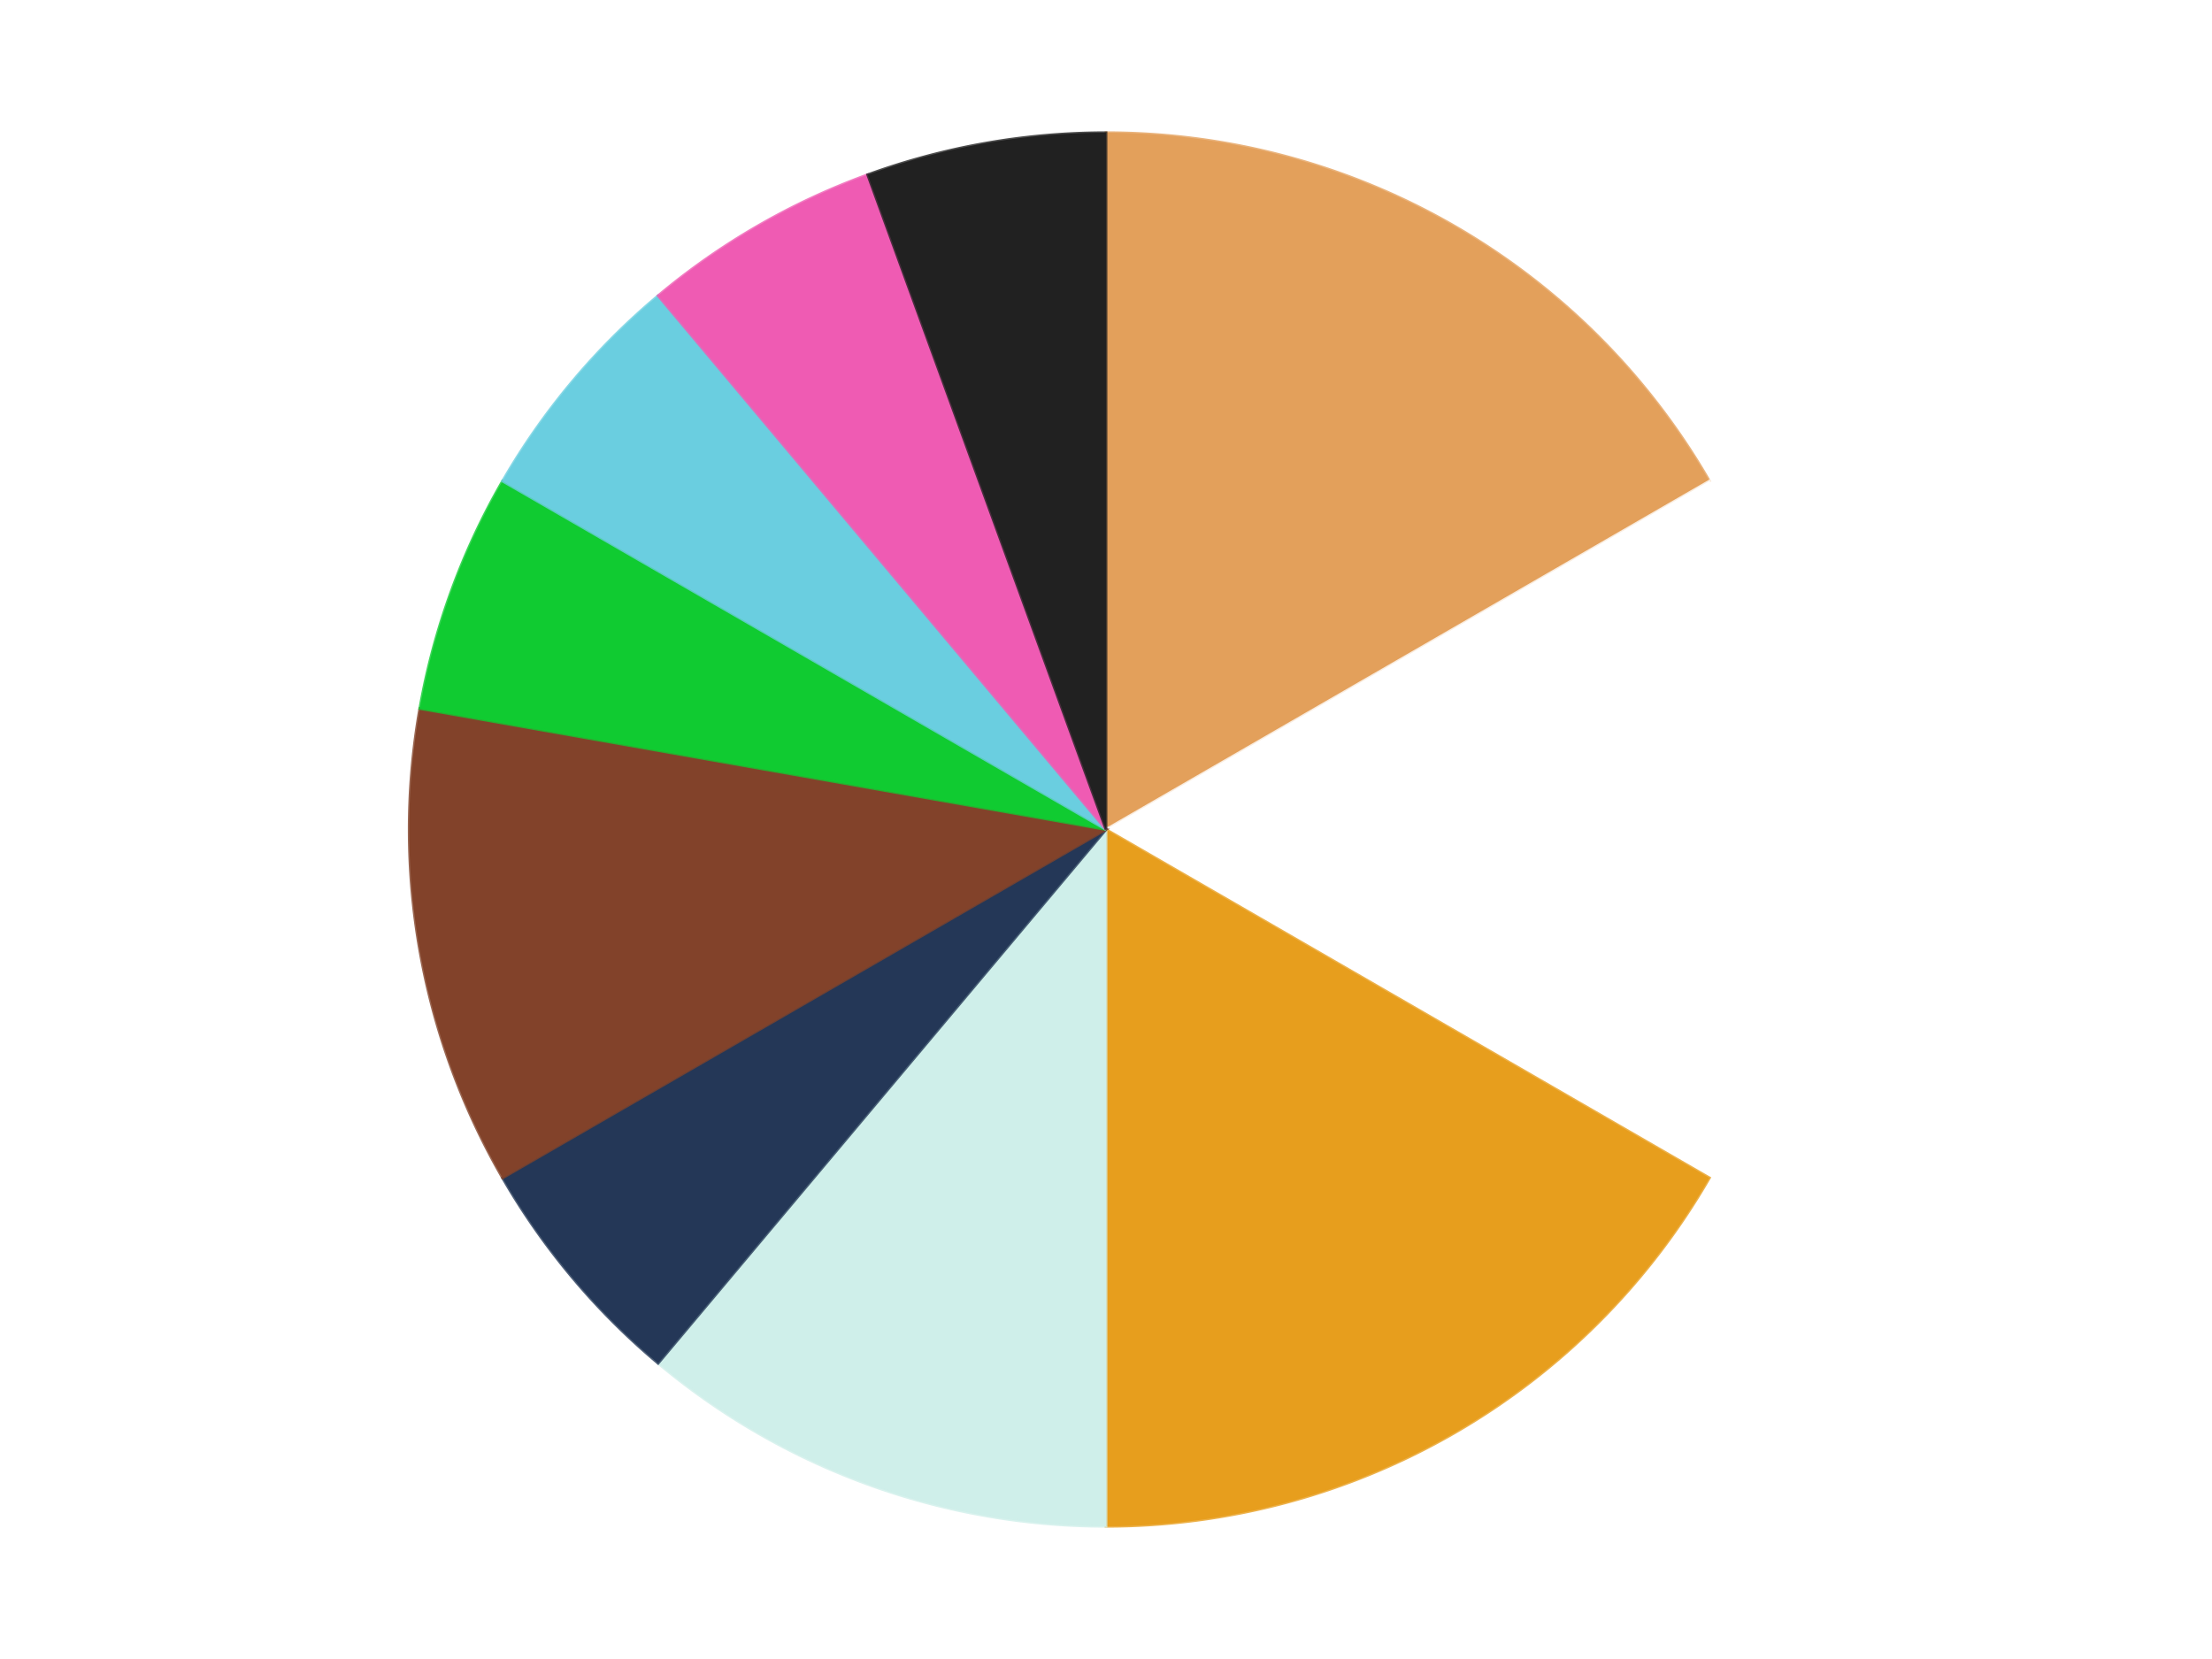<?xml version='1.0' encoding='utf-8'?>
<svg xmlns="http://www.w3.org/2000/svg" xmlns:xlink="http://www.w3.org/1999/xlink" id="chart-e6d0a4e8-3906-4e0b-b3f9-a5c67f82f584" class="pygal-chart" viewBox="0 0 800 600"><!--Generated with pygal 3.0.4 (lxml) ©Kozea 2012-2016 on 2024-07-06--><!--http://pygal.org--><!--http://github.com/Kozea/pygal--><defs><style type="text/css">#chart-e6d0a4e8-3906-4e0b-b3f9-a5c67f82f584{-webkit-user-select:none;-webkit-font-smoothing:antialiased;font-family:Consolas,"Liberation Mono",Menlo,Courier,monospace}#chart-e6d0a4e8-3906-4e0b-b3f9-a5c67f82f584 .title{font-family:Consolas,"Liberation Mono",Menlo,Courier,monospace;font-size:16px}#chart-e6d0a4e8-3906-4e0b-b3f9-a5c67f82f584 .legends .legend text{font-family:Consolas,"Liberation Mono",Menlo,Courier,monospace;font-size:14px}#chart-e6d0a4e8-3906-4e0b-b3f9-a5c67f82f584 .axis text{font-family:Consolas,"Liberation Mono",Menlo,Courier,monospace;font-size:10px}#chart-e6d0a4e8-3906-4e0b-b3f9-a5c67f82f584 .axis text.major{font-family:Consolas,"Liberation Mono",Menlo,Courier,monospace;font-size:10px}#chart-e6d0a4e8-3906-4e0b-b3f9-a5c67f82f584 .text-overlay text.value{font-family:Consolas,"Liberation Mono",Menlo,Courier,monospace;font-size:16px}#chart-e6d0a4e8-3906-4e0b-b3f9-a5c67f82f584 .text-overlay text.label{font-family:Consolas,"Liberation Mono",Menlo,Courier,monospace;font-size:10px}#chart-e6d0a4e8-3906-4e0b-b3f9-a5c67f82f584 .tooltip{font-family:Consolas,"Liberation Mono",Menlo,Courier,monospace;font-size:14px}#chart-e6d0a4e8-3906-4e0b-b3f9-a5c67f82f584 text.no_data{font-family:Consolas,"Liberation Mono",Menlo,Courier,monospace;font-size:64px}
#chart-e6d0a4e8-3906-4e0b-b3f9-a5c67f82f584{background-color:transparent}#chart-e6d0a4e8-3906-4e0b-b3f9-a5c67f82f584 path,#chart-e6d0a4e8-3906-4e0b-b3f9-a5c67f82f584 line,#chart-e6d0a4e8-3906-4e0b-b3f9-a5c67f82f584 rect,#chart-e6d0a4e8-3906-4e0b-b3f9-a5c67f82f584 circle{-webkit-transition:150ms;-moz-transition:150ms;transition:150ms}#chart-e6d0a4e8-3906-4e0b-b3f9-a5c67f82f584 .graph &gt; .background{fill:transparent}#chart-e6d0a4e8-3906-4e0b-b3f9-a5c67f82f584 .plot &gt; .background{fill:transparent}#chart-e6d0a4e8-3906-4e0b-b3f9-a5c67f82f584 .graph{fill:rgba(0,0,0,.87)}#chart-e6d0a4e8-3906-4e0b-b3f9-a5c67f82f584 text.no_data{fill:rgba(0,0,0,1)}#chart-e6d0a4e8-3906-4e0b-b3f9-a5c67f82f584 .title{fill:rgba(0,0,0,1)}#chart-e6d0a4e8-3906-4e0b-b3f9-a5c67f82f584 .legends .legend text{fill:rgba(0,0,0,.87)}#chart-e6d0a4e8-3906-4e0b-b3f9-a5c67f82f584 .legends .legend:hover text{fill:rgba(0,0,0,1)}#chart-e6d0a4e8-3906-4e0b-b3f9-a5c67f82f584 .axis .line{stroke:rgba(0,0,0,1)}#chart-e6d0a4e8-3906-4e0b-b3f9-a5c67f82f584 .axis .guide.line{stroke:rgba(0,0,0,.54)}#chart-e6d0a4e8-3906-4e0b-b3f9-a5c67f82f584 .axis .major.line{stroke:rgba(0,0,0,.87)}#chart-e6d0a4e8-3906-4e0b-b3f9-a5c67f82f584 .axis text.major{fill:rgba(0,0,0,1)}#chart-e6d0a4e8-3906-4e0b-b3f9-a5c67f82f584 .axis.y .guides:hover .guide.line,#chart-e6d0a4e8-3906-4e0b-b3f9-a5c67f82f584 .line-graph .axis.x .guides:hover .guide.line,#chart-e6d0a4e8-3906-4e0b-b3f9-a5c67f82f584 .stackedline-graph .axis.x .guides:hover .guide.line,#chart-e6d0a4e8-3906-4e0b-b3f9-a5c67f82f584 .xy-graph .axis.x .guides:hover .guide.line{stroke:rgba(0,0,0,1)}#chart-e6d0a4e8-3906-4e0b-b3f9-a5c67f82f584 .axis .guides:hover text{fill:rgba(0,0,0,1)}#chart-e6d0a4e8-3906-4e0b-b3f9-a5c67f82f584 .reactive{fill-opacity:1.0;stroke-opacity:.8;stroke-width:1}#chart-e6d0a4e8-3906-4e0b-b3f9-a5c67f82f584 .ci{stroke:rgba(0,0,0,.87)}#chart-e6d0a4e8-3906-4e0b-b3f9-a5c67f82f584 .reactive.active,#chart-e6d0a4e8-3906-4e0b-b3f9-a5c67f82f584 .active .reactive{fill-opacity:0.6;stroke-opacity:.9;stroke-width:4}#chart-e6d0a4e8-3906-4e0b-b3f9-a5c67f82f584 .ci .reactive.active{stroke-width:1.5}#chart-e6d0a4e8-3906-4e0b-b3f9-a5c67f82f584 .series text{fill:rgba(0,0,0,1)}#chart-e6d0a4e8-3906-4e0b-b3f9-a5c67f82f584 .tooltip rect{fill:transparent;stroke:rgba(0,0,0,1);-webkit-transition:opacity 150ms;-moz-transition:opacity 150ms;transition:opacity 150ms}#chart-e6d0a4e8-3906-4e0b-b3f9-a5c67f82f584 .tooltip .label{fill:rgba(0,0,0,.87)}#chart-e6d0a4e8-3906-4e0b-b3f9-a5c67f82f584 .tooltip .label{fill:rgba(0,0,0,.87)}#chart-e6d0a4e8-3906-4e0b-b3f9-a5c67f82f584 .tooltip .legend{font-size:.8em;fill:rgba(0,0,0,.54)}#chart-e6d0a4e8-3906-4e0b-b3f9-a5c67f82f584 .tooltip .x_label{font-size:.6em;fill:rgba(0,0,0,1)}#chart-e6d0a4e8-3906-4e0b-b3f9-a5c67f82f584 .tooltip .xlink{font-size:.5em;text-decoration:underline}#chart-e6d0a4e8-3906-4e0b-b3f9-a5c67f82f584 .tooltip .value{font-size:1.5em}#chart-e6d0a4e8-3906-4e0b-b3f9-a5c67f82f584 .bound{font-size:.5em}#chart-e6d0a4e8-3906-4e0b-b3f9-a5c67f82f584 .max-value{font-size:.75em;fill:rgba(0,0,0,.54)}#chart-e6d0a4e8-3906-4e0b-b3f9-a5c67f82f584 .map-element{fill:transparent;stroke:rgba(0,0,0,.54) !important}#chart-e6d0a4e8-3906-4e0b-b3f9-a5c67f82f584 .map-element .reactive{fill-opacity:inherit;stroke-opacity:inherit}#chart-e6d0a4e8-3906-4e0b-b3f9-a5c67f82f584 .color-0,#chart-e6d0a4e8-3906-4e0b-b3f9-a5c67f82f584 .color-0 a:visited{stroke:#F44336;fill:#F44336}#chart-e6d0a4e8-3906-4e0b-b3f9-a5c67f82f584 .color-1,#chart-e6d0a4e8-3906-4e0b-b3f9-a5c67f82f584 .color-1 a:visited{stroke:#3F51B5;fill:#3F51B5}#chart-e6d0a4e8-3906-4e0b-b3f9-a5c67f82f584 .color-2,#chart-e6d0a4e8-3906-4e0b-b3f9-a5c67f82f584 .color-2 a:visited{stroke:#009688;fill:#009688}#chart-e6d0a4e8-3906-4e0b-b3f9-a5c67f82f584 .color-3,#chart-e6d0a4e8-3906-4e0b-b3f9-a5c67f82f584 .color-3 a:visited{stroke:#FFC107;fill:#FFC107}#chart-e6d0a4e8-3906-4e0b-b3f9-a5c67f82f584 .color-4,#chart-e6d0a4e8-3906-4e0b-b3f9-a5c67f82f584 .color-4 a:visited{stroke:#FF5722;fill:#FF5722}#chart-e6d0a4e8-3906-4e0b-b3f9-a5c67f82f584 .color-5,#chart-e6d0a4e8-3906-4e0b-b3f9-a5c67f82f584 .color-5 a:visited{stroke:#9C27B0;fill:#9C27B0}#chart-e6d0a4e8-3906-4e0b-b3f9-a5c67f82f584 .color-6,#chart-e6d0a4e8-3906-4e0b-b3f9-a5c67f82f584 .color-6 a:visited{stroke:#03A9F4;fill:#03A9F4}#chart-e6d0a4e8-3906-4e0b-b3f9-a5c67f82f584 .color-7,#chart-e6d0a4e8-3906-4e0b-b3f9-a5c67f82f584 .color-7 a:visited{stroke:#8BC34A;fill:#8BC34A}#chart-e6d0a4e8-3906-4e0b-b3f9-a5c67f82f584 .color-8,#chart-e6d0a4e8-3906-4e0b-b3f9-a5c67f82f584 .color-8 a:visited{stroke:#FF9800;fill:#FF9800}#chart-e6d0a4e8-3906-4e0b-b3f9-a5c67f82f584 .color-9,#chart-e6d0a4e8-3906-4e0b-b3f9-a5c67f82f584 .color-9 a:visited{stroke:#E91E63;fill:#E91E63}#chart-e6d0a4e8-3906-4e0b-b3f9-a5c67f82f584 .text-overlay .color-0 text{fill:black}#chart-e6d0a4e8-3906-4e0b-b3f9-a5c67f82f584 .text-overlay .color-1 text{fill:black}#chart-e6d0a4e8-3906-4e0b-b3f9-a5c67f82f584 .text-overlay .color-2 text{fill:black}#chart-e6d0a4e8-3906-4e0b-b3f9-a5c67f82f584 .text-overlay .color-3 text{fill:black}#chart-e6d0a4e8-3906-4e0b-b3f9-a5c67f82f584 .text-overlay .color-4 text{fill:black}#chart-e6d0a4e8-3906-4e0b-b3f9-a5c67f82f584 .text-overlay .color-5 text{fill:black}#chart-e6d0a4e8-3906-4e0b-b3f9-a5c67f82f584 .text-overlay .color-6 text{fill:black}#chart-e6d0a4e8-3906-4e0b-b3f9-a5c67f82f584 .text-overlay .color-7 text{fill:black}#chart-e6d0a4e8-3906-4e0b-b3f9-a5c67f82f584 .text-overlay .color-8 text{fill:black}#chart-e6d0a4e8-3906-4e0b-b3f9-a5c67f82f584 .text-overlay .color-9 text{fill:black}
#chart-e6d0a4e8-3906-4e0b-b3f9-a5c67f82f584 text.no_data{text-anchor:middle}#chart-e6d0a4e8-3906-4e0b-b3f9-a5c67f82f584 .guide.line{fill:none}#chart-e6d0a4e8-3906-4e0b-b3f9-a5c67f82f584 .centered{text-anchor:middle}#chart-e6d0a4e8-3906-4e0b-b3f9-a5c67f82f584 .title{text-anchor:middle}#chart-e6d0a4e8-3906-4e0b-b3f9-a5c67f82f584 .legends .legend text{fill-opacity:1}#chart-e6d0a4e8-3906-4e0b-b3f9-a5c67f82f584 .axis.x text{text-anchor:middle}#chart-e6d0a4e8-3906-4e0b-b3f9-a5c67f82f584 .axis.x:not(.web) text[transform]{text-anchor:start}#chart-e6d0a4e8-3906-4e0b-b3f9-a5c67f82f584 .axis.x:not(.web) text[transform].backwards{text-anchor:end}#chart-e6d0a4e8-3906-4e0b-b3f9-a5c67f82f584 .axis.y text{text-anchor:end}#chart-e6d0a4e8-3906-4e0b-b3f9-a5c67f82f584 .axis.y text[transform].backwards{text-anchor:start}#chart-e6d0a4e8-3906-4e0b-b3f9-a5c67f82f584 .axis.y2 text{text-anchor:start}#chart-e6d0a4e8-3906-4e0b-b3f9-a5c67f82f584 .axis.y2 text[transform].backwards{text-anchor:end}#chart-e6d0a4e8-3906-4e0b-b3f9-a5c67f82f584 .axis .guide.line{stroke-dasharray:4,4;stroke:black}#chart-e6d0a4e8-3906-4e0b-b3f9-a5c67f82f584 .axis .major.guide.line{stroke-dasharray:6,6;stroke:black}#chart-e6d0a4e8-3906-4e0b-b3f9-a5c67f82f584 .horizontal .axis.y .guide.line,#chart-e6d0a4e8-3906-4e0b-b3f9-a5c67f82f584 .horizontal .axis.y2 .guide.line,#chart-e6d0a4e8-3906-4e0b-b3f9-a5c67f82f584 .vertical .axis.x .guide.line{opacity:0}#chart-e6d0a4e8-3906-4e0b-b3f9-a5c67f82f584 .horizontal .axis.always_show .guide.line,#chart-e6d0a4e8-3906-4e0b-b3f9-a5c67f82f584 .vertical .axis.always_show .guide.line{opacity:1 !important}#chart-e6d0a4e8-3906-4e0b-b3f9-a5c67f82f584 .axis.y .guides:hover .guide.line,#chart-e6d0a4e8-3906-4e0b-b3f9-a5c67f82f584 .axis.y2 .guides:hover .guide.line,#chart-e6d0a4e8-3906-4e0b-b3f9-a5c67f82f584 .axis.x .guides:hover .guide.line{opacity:1}#chart-e6d0a4e8-3906-4e0b-b3f9-a5c67f82f584 .axis .guides:hover text{opacity:1}#chart-e6d0a4e8-3906-4e0b-b3f9-a5c67f82f584 .nofill{fill:none}#chart-e6d0a4e8-3906-4e0b-b3f9-a5c67f82f584 .subtle-fill{fill-opacity:.2}#chart-e6d0a4e8-3906-4e0b-b3f9-a5c67f82f584 .dot{stroke-width:1px;fill-opacity:1;stroke-opacity:1}#chart-e6d0a4e8-3906-4e0b-b3f9-a5c67f82f584 .dot.active{stroke-width:5px}#chart-e6d0a4e8-3906-4e0b-b3f9-a5c67f82f584 .dot.negative{fill:transparent}#chart-e6d0a4e8-3906-4e0b-b3f9-a5c67f82f584 text,#chart-e6d0a4e8-3906-4e0b-b3f9-a5c67f82f584 tspan{stroke:none !important}#chart-e6d0a4e8-3906-4e0b-b3f9-a5c67f82f584 .series text.active{opacity:1}#chart-e6d0a4e8-3906-4e0b-b3f9-a5c67f82f584 .tooltip rect{fill-opacity:.95;stroke-width:.5}#chart-e6d0a4e8-3906-4e0b-b3f9-a5c67f82f584 .tooltip text{fill-opacity:1}#chart-e6d0a4e8-3906-4e0b-b3f9-a5c67f82f584 .showable{visibility:hidden}#chart-e6d0a4e8-3906-4e0b-b3f9-a5c67f82f584 .showable.shown{visibility:visible}#chart-e6d0a4e8-3906-4e0b-b3f9-a5c67f82f584 .gauge-background{fill:rgba(229,229,229,1);stroke:none}#chart-e6d0a4e8-3906-4e0b-b3f9-a5c67f82f584 .bg-lines{stroke:transparent;stroke-width:2px}</style><script type="text/javascript">window.pygal = window.pygal || {};window.pygal.config = window.pygal.config || {};window.pygal.config['e6d0a4e8-3906-4e0b-b3f9-a5c67f82f584'] = {"allow_interruptions": false, "box_mode": "extremes", "classes": ["pygal-chart"], "css": ["file://style.css", "file://graph.css"], "defs": [], "disable_xml_declaration": false, "dots_size": 2.5, "dynamic_print_values": false, "explicit_size": false, "fill": false, "force_uri_protocol": "https", "formatter": null, "half_pie": false, "height": 600, "include_x_axis": false, "inner_radius": 0, "interpolate": null, "interpolation_parameters": {}, "interpolation_precision": 250, "inverse_y_axis": false, "js": ["//kozea.github.io/pygal.js/2.0.x/pygal-tooltips.min.js"], "legend_at_bottom": false, "legend_at_bottom_columns": null, "legend_box_size": 12, "logarithmic": false, "margin": 20, "margin_bottom": null, "margin_left": null, "margin_right": null, "margin_top": null, "max_scale": 16, "min_scale": 4, "missing_value_fill_truncation": "x", "no_data_text": "No data", "no_prefix": false, "order_min": null, "pretty_print": false, "print_labels": false, "print_values": false, "print_values_position": "center", "print_zeroes": true, "range": null, "rounded_bars": null, "secondary_range": null, "show_dots": true, "show_legend": false, "show_minor_x_labels": true, "show_minor_y_labels": true, "show_only_major_dots": false, "show_x_guides": false, "show_x_labels": true, "show_y_guides": true, "show_y_labels": true, "spacing": 10, "stack_from_top": false, "strict": false, "stroke": true, "stroke_style": null, "style": {"background": "transparent", "ci_colors": [], "colors": ["#F44336", "#3F51B5", "#009688", "#FFC107", "#FF5722", "#9C27B0", "#03A9F4", "#8BC34A", "#FF9800", "#E91E63", "#2196F3", "#4CAF50", "#FFEB3B", "#673AB7", "#00BCD4", "#CDDC39", "#9E9E9E", "#607D8B"], "dot_opacity": "1", "font_family": "Consolas, \"Liberation Mono\", Menlo, Courier, monospace", "foreground": "rgba(0, 0, 0, .87)", "foreground_strong": "rgba(0, 0, 0, 1)", "foreground_subtle": "rgba(0, 0, 0, .54)", "guide_stroke_color": "black", "guide_stroke_dasharray": "4,4", "label_font_family": "Consolas, \"Liberation Mono\", Menlo, Courier, monospace", "label_font_size": 10, "legend_font_family": "Consolas, \"Liberation Mono\", Menlo, Courier, monospace", "legend_font_size": 14, "major_guide_stroke_color": "black", "major_guide_stroke_dasharray": "6,6", "major_label_font_family": "Consolas, \"Liberation Mono\", Menlo, Courier, monospace", "major_label_font_size": 10, "no_data_font_family": "Consolas, \"Liberation Mono\", Menlo, Courier, monospace", "no_data_font_size": 64, "opacity": "1.0", "opacity_hover": "0.6", "plot_background": "transparent", "stroke_opacity": ".8", "stroke_opacity_hover": ".9", "stroke_width": "1", "stroke_width_hover": "4", "title_font_family": "Consolas, \"Liberation Mono\", Menlo, Courier, monospace", "title_font_size": 16, "tooltip_font_family": "Consolas, \"Liberation Mono\", Menlo, Courier, monospace", "tooltip_font_size": 14, "transition": "150ms", "value_background": "rgba(229, 229, 229, 1)", "value_colors": [], "value_font_family": "Consolas, \"Liberation Mono\", Menlo, Courier, monospace", "value_font_size": 16, "value_label_font_family": "Consolas, \"Liberation Mono\", Menlo, Courier, monospace", "value_label_font_size": 10}, "title": null, "tooltip_border_radius": 0, "tooltip_fancy_mode": true, "truncate_label": null, "truncate_legend": null, "width": 800, "x_label_rotation": 0, "x_labels": null, "x_labels_major": null, "x_labels_major_count": null, "x_labels_major_every": null, "x_title": null, "xrange": null, "y_label_rotation": 0, "y_labels": null, "y_labels_major": null, "y_labels_major_count": null, "y_labels_major_every": null, "y_title": null, "zero": 0, "legends": ["Medium Nougat", "White", "Pearl Gold", "Light Aqua", "Dark Blue", "Reddish Brown", "Bright Green", "Medium Azure", "Dark Pink", "Black"]}</script><script type="text/javascript" xlink:href="https://kozea.github.io/pygal.js/2.0.x/pygal-tooltips.min.js"/></defs><title>Pygal</title><g class="graph pie-graph vertical"><rect x="0" y="0" width="800" height="600" class="background"/><g transform="translate(20, 20)" class="plot"><rect x="0" y="0" width="760" height="560" class="background"/><g class="series serie-0 color-0"><g class="slices"><g class="slice" style="fill: #E3A05B; stroke: #E3A05B"><path d="M380 28 A252 252 0 0 1 598.238 154 L380 280 A0 0 0 0 0 380 280 z" class="slice reactive tooltip-trigger"/><desc class="value">3</desc><desc class="x centered">443.0</desc><desc class="y centered">170.88079912316073</desc></g></g></g><g class="series serie-1 color-1"><g class="slices"><g class="slice" style="fill: #FFFFFF; stroke: #FFFFFF"><path d="M598.238 154 A252 252 0 0 1 598.238 406 L380 280 A0 0 0 0 0 380 280 z" class="slice reactive tooltip-trigger"/><desc class="value">3</desc><desc class="x centered">506.0</desc><desc class="y centered">280.0</desc></g></g></g><g class="series serie-2 color-2"><g class="slices"><g class="slice" style="fill: #E79E1D; stroke: #E79E1D"><path d="M598.238 406 A252 252 0 0 1 380 532 L380 280 A0 0 0 0 0 380 280 z" class="slice reactive tooltip-trigger"/><desc class="value">3</desc><desc class="x centered">443.00000000000006</desc><desc class="y centered">389.1192008768393</desc></g></g></g><g class="series serie-3 color-3"><g class="slices"><g class="slice" style="fill: #CFEFEA; stroke: #CFEFEA"><path d="M380 532 A252 252 0 0 1 218.018 473.043 L380 280 A0 0 0 0 0 380 280 z" class="slice reactive tooltip-trigger"/><desc class="value">2</desc><desc class="x centered">336.9054619409658</desc><desc class="y centered">398.40127021902447</desc></g></g></g><g class="series serie-4 color-4"><g class="slices"><g class="slice" style="fill: #243757; stroke: #243757"><path d="M218.018 473.043 A252 252 0 0 1 161.762 406 L380 280 A0 0 0 0 0 380 280 z" class="slice reactive tooltip-trigger"/><desc class="value">1</desc><desc class="x centered">283.4784001670088</desc><desc class="y centered">360.991238820504</desc></g></g></g><g class="series serie-5 color-5"><g class="slices"><g class="slice" style="fill: #82422A; stroke: #82422A"><path d="M161.762 406 A252 252 0 0 1 131.828 236.241 L380 280 A0 0 0 0 0 380 280 z" class="slice reactive tooltip-trigger"/><desc class="value">2</desc><desc class="x centered">255.9142231204618</desc><desc class="y centered">301.87967038603335</desc></g></g></g><g class="series serie-6 color-6"><g class="slices"><g class="slice" style="fill: #10CB31; stroke: #10CB31"><path d="M131.828 236.241 A252 252 0 0 1 161.762 154 L380 280 A0 0 0 0 0 380 280 z" class="slice reactive tooltip-trigger"/><desc class="value">1</desc><desc class="x centered">261.59872978097553</desc><desc class="y centered">236.9054619409658</desc></g></g></g><g class="series serie-7 color-7"><g class="slices"><g class="slice" style="fill: #6ACEE0; stroke: #6ACEE0"><path d="M161.762 154 A252 252 0 0 1 218.018 86.957 L380 280 A0 0 0 0 0 380 280 z" class="slice reactive tooltip-trigger"/><desc class="value">1</desc><desc class="x centered">283.47840016700866</desc><desc class="y centered">199.00876117949613</desc></g></g></g><g class="series serie-8 color-8"><g class="slices"><g class="slice" style="fill: #EF5BB3; stroke: #EF5BB3"><path d="M218.018 86.957 A252 252 0 0 1 293.811 43.197 L380 280 A0 0 0 0 0 380 280 z" class="slice reactive tooltip-trigger"/><desc class="value">1</desc><desc class="x centered">316.99999999999983</desc><desc class="y centered">170.88079912316084</desc></g></g></g><g class="series serie-9 color-9"><g class="slices"><g class="slice" style="fill: #212121; stroke: #212121"><path d="M293.811 43.197 A252 252 0 0 1 380 28 L380 280 A0 0 0 0 0 380 280 z" class="slice reactive tooltip-trigger"/><desc class="value">1</desc><desc class="x centered">358.12032961396653</desc><desc class="y centered">155.91422312046183</desc></g></g></g></g><g class="titles"/><g transform="translate(20, 20)" class="plot overlay"><g class="series serie-0 color-0"/><g class="series serie-1 color-1"/><g class="series serie-2 color-2"/><g class="series serie-3 color-3"/><g class="series serie-4 color-4"/><g class="series serie-5 color-5"/><g class="series serie-6 color-6"/><g class="series serie-7 color-7"/><g class="series serie-8 color-8"/><g class="series serie-9 color-9"/></g><g transform="translate(20, 20)" class="plot text-overlay"><g class="series serie-0 color-0"/><g class="series serie-1 color-1"/><g class="series serie-2 color-2"/><g class="series serie-3 color-3"/><g class="series serie-4 color-4"/><g class="series serie-5 color-5"/><g class="series serie-6 color-6"/><g class="series serie-7 color-7"/><g class="series serie-8 color-8"/><g class="series serie-9 color-9"/></g><g transform="translate(20, 20)" class="plot tooltip-overlay"><g transform="translate(0 0)" style="opacity: 0" class="tooltip"><rect rx="0" ry="0" width="0" height="0" class="tooltip-box"/><g class="text"/></g></g></g></svg>